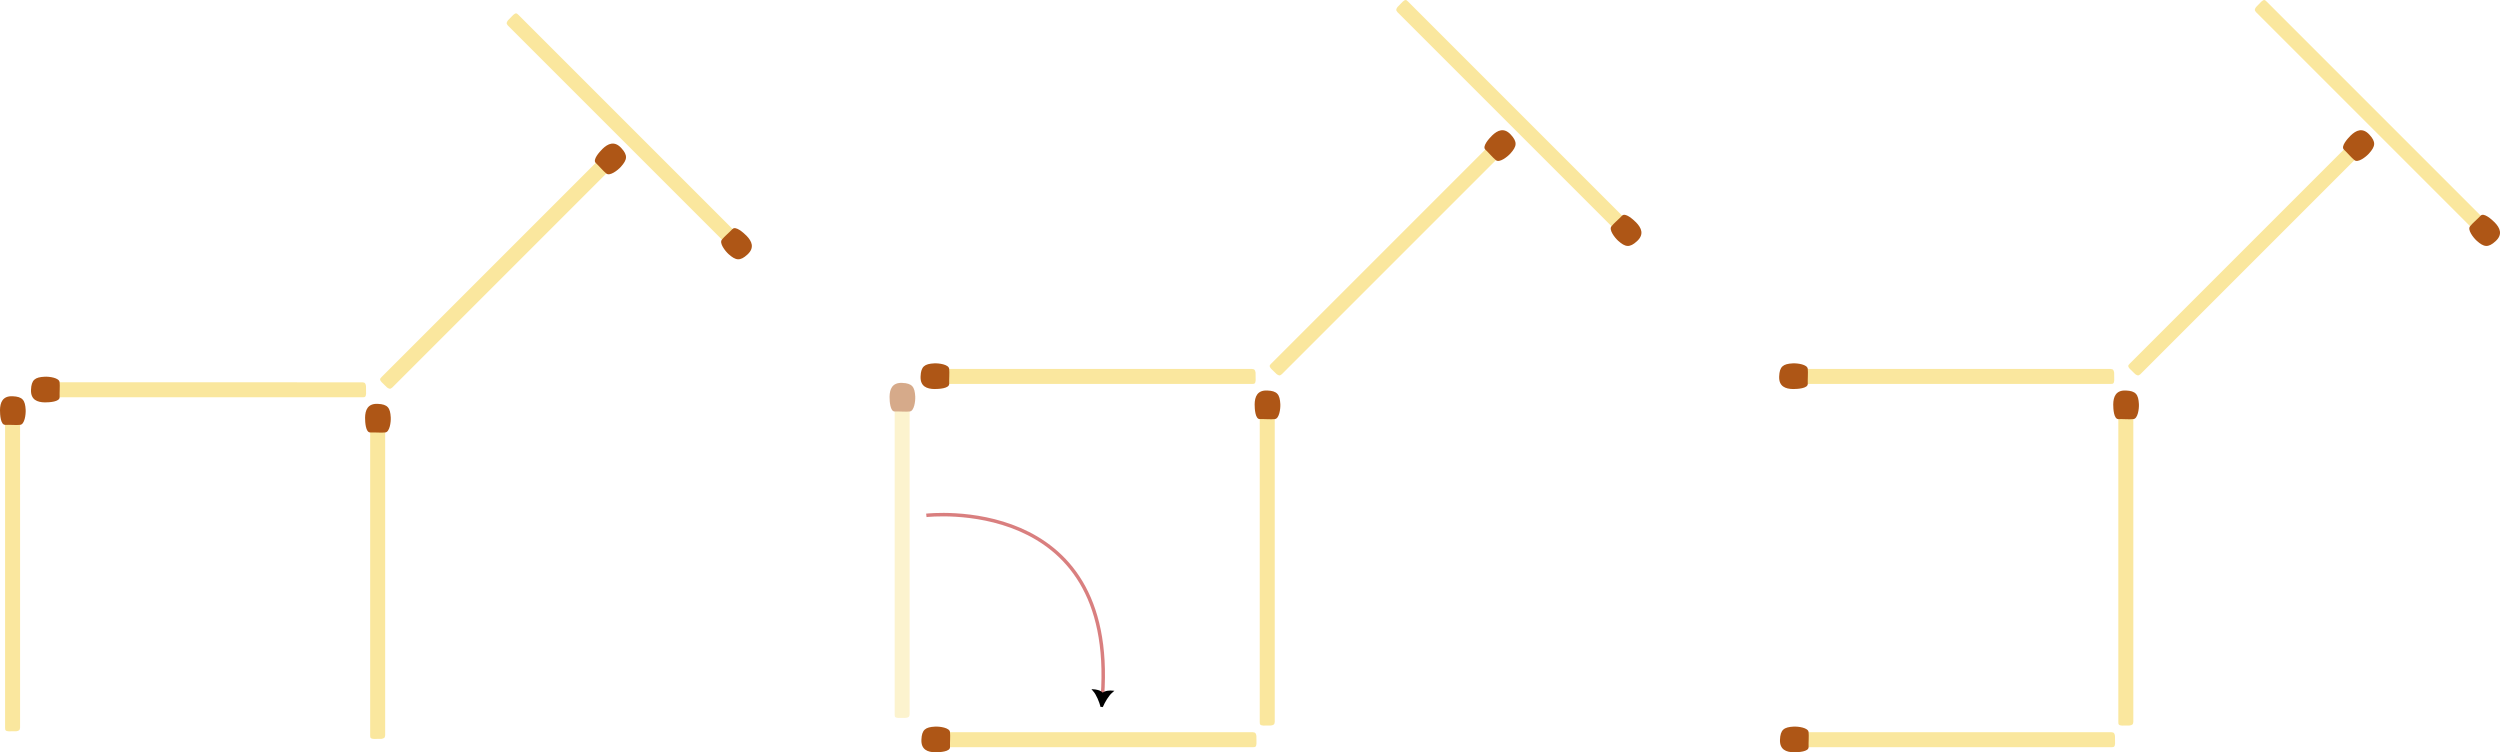 <?xml version="1.0" encoding="UTF-8" standalone="no"?>
<!-- Created with Inkscape (http://www.inkscape.org/) -->

<svg
   width="1804.56"
   height="543.024"
   viewBox="0 0 477.456 143.675"
   version="1.1"
   id="svg46763"
   inkscape:version="1.2.1 (8a69933317, 2022-10-28, custom)"
   sodipodi:docname="AsnanOrg.svg"
   xmlns:inkscape="http://www.inkscape.org/namespaces/inkscape"
   xmlns:sodipodi="http://sodipodi.sourceforge.net/DTD/sodipodi-0.dtd"
   xmlns="http://www.w3.org/2000/svg"
   xmlns:svg="http://www.w3.org/2000/svg">
  <sodipodi:namedview
     id="namedview46765"
     pagecolor="#ffffff"
     bordercolor="#000000"
     borderopacity="0.25"
     inkscape:showpageshadow="2"
     inkscape:pageopacity="0.0"
     inkscape:pagecheckerboard="0"
     inkscape:deskcolor="#d1d1d1"
     inkscape:document-units="mm"
     showgrid="false"
     inkscape:zoom="0.48061518"
     inkscape:cx="999.76035"
     inkscape:cy="700.14434"
     inkscape:window-width="1720"
     inkscape:window-height="1376"
     inkscape:window-x="20"
     inkscape:window-y="20"
     inkscape:window-maximized="0"
     inkscape:current-layer="layer1" />
  <defs
     id="defs46760">
    <marker
       style="overflow:visible"
       id="Arrow5"
       refX="0"
       refY="0"
       orient="auto-start-reverse"
       inkscape:stockid="Arrow5"
       markerWidth="5.887"
       markerHeight="6.609"
       viewBox="0 0 5.887 6.609"
       inkscape:isstock="true"
       inkscape:collect="always"
       preserveAspectRatio="xMidYMid">
      <path
         transform="scale(0.5)"
         style="fill:context-stroke;fill-rule:evenodd;stroke:context-stroke;stroke-width:1pt"
         d="m 6,0 c -3,1 -7,3 -9,5 0,0 0,-4 2,-5 -2,-1 -2,-5 -2,-5 2,2 6,4 9,5 z"
         id="path8893" />
    </marker>
  </defs>
  <g
     inkscape:label="Layer 1"
     inkscape:groupmode="layer"
     id="layer1"
     transform="translate(166.574,-13.537)">
    <g
       id="g50571"
       transform="translate(0.374)">
      <g
         id="g18492-5-4"
         transform="matrix(1.331,0,0,1.331,-217.957,-119.463)"
         style="opacity:0.5">
        <g
           id="g15371-0-9-9-4-7"
           transform="translate(157.505,150.105)">
          <g
             id="g15071-7-8-6-9-1"
             transform="translate(9.167,4.864)">
            <g
               id="g16430-0-93-5-9-3">
              <path
                 id="rect846-1-3-4-5-3"
                 style="fill:#fae79e;stroke-width:0.047"
                 d="M 0.553,0.024 H 1.647 c 0.292,-2e-8 0.529,0.237 0.529,0.529 V 47.447 c -0.029,0.397 -0.167,0.447 -0.535,0.517 l -1.089,0.012 C 0.161,47.939 1.1438638e-4,47.886 0.024,47.447 V 0.553 c 0,-0.292 0.237,-0.529 0.529,-0.529 z"
                 sodipodi:nodetypes="cccccccsc" />
            </g>
          </g>
          <path
             id="path1647-4-1-6-0-6"
             style="fill:#ae5616;fill-opacity:1;stroke:none;stroke-width:0.265px;stroke-linecap:butt;stroke-linejoin:miter;stroke-opacity:1"
             d="m 8.46,6.761 c 0,0.659 0.087,2.103 0.731,2.103 0.738,-0.023 1.595,0.064 2.153,0 0.65,-0.041 0.836,-1.491 0.801,-2.15 C 12.071,5.328 11.706,4.819 10.268,4.76 8.829,4.702 8.475,5.663 8.46,6.761 Z"
             sodipodi:nodetypes="cccszc" />
        </g>
      </g>
      <g
         id="g15371-0-9-8-6-3"
         transform="matrix(1.331,0,0,1.331,61.407,81.78)">
        <g
           id="g15071-7-8-9-1-4"
           transform="translate(9.167,4.864)">
          <g
             id="g16430-0-93-2-84-1">
            <path
               id="rect846-1-3-0-1-5"
               style="fill:#fae79e;stroke-width:0.047"
               d="M 0.553,0.024 H 1.647 c 0.292,-2e-8 0.529,0.237 0.529,0.529 V 47.447 c -0.029,0.397 -0.167,0.447 -0.535,0.517 l -1.089,0.012 C 0.161,47.939 1.1438638e-4,47.886 0.024,47.447 V 0.553 c 0,-0.292 0.237,-0.529 0.529,-0.529 z"
               sodipodi:nodetypes="cccccccsc" />
          </g>
        </g>
        <path
           id="path1647-4-1-4-87-3"
           style="fill:#ae5616;fill-opacity:1;stroke:none;stroke-width:0.265px;stroke-linecap:butt;stroke-linejoin:miter;stroke-opacity:1"
           d="m 8.46,6.761 c 0,0.659 0.087,2.103 0.731,2.103 0.738,-0.023 1.595,0.064 2.153,0 0.65,-0.041 0.836,-1.491 0.801,-2.15 C 12.071,5.328 11.706,4.819 10.268,4.76 8.829,4.702 8.475,5.663 8.46,6.761 Z"
           sodipodi:nodetypes="cccszc" />
      </g>
      <g
         id="g15371-0-1-4-2-6-6"
         transform="matrix(0,-1.331,1.331,0,2.531,99.097)">
        <g
           id="g15071-7-2-3-1-7-0"
           transform="translate(9.167,4.864)">
          <g
             id="g16430-0-9-0-4-6-9">
            <path
               id="rect846-1-1-4-8-2-7"
               style="fill:#fae79e;stroke-width:0.047"
               d="M 0.553,0.024 H 1.647 c 0.292,-2e-8 0.529,0.237 0.529,0.529 V 47.447 c -0.029,0.397 -0.167,0.447 -0.535,0.517 l -1.089,0.012 C 0.161,47.939 1.1438638e-4,47.886 0.024,47.447 V 0.553 c 0,-0.292 0.237,-0.529 0.529,-0.529 z"
               sodipodi:nodetypes="cccccccsc" />
          </g>
        </g>
        <path
           id="path1647-4-9-9-4-61-7"
           style="fill:#ae5616;fill-opacity:1;stroke:none;stroke-width:0.265px;stroke-linecap:butt;stroke-linejoin:miter;stroke-opacity:1"
           d="m 8.46,6.761 c 0,0.659 0.087,2.103 0.731,2.103 0.738,-0.023 1.595,0.064 2.153,0 0.65,-0.041 0.836,-1.491 0.801,-2.15 C 12.071,5.328 11.706,4.819 10.268,4.76 8.829,4.702 8.475,5.663 8.46,6.761 Z"
           sodipodi:nodetypes="cccszc" />
      </g>
      <g
         id="g15371-0-1-4-2-6-6-1"
         transform="matrix(0,-1.331,1.331,0,2.689,168.472)">
        <g
           id="g15071-7-2-3-1-7-0-0"
           transform="translate(9.167,4.864)">
          <g
             id="g16430-0-9-0-4-6-9-87">
            <path
               id="rect846-1-1-4-8-2-7-6"
               style="fill:#fae79e;stroke-width:0.047"
               d="M 0.553,0.024 H 1.647 c 0.292,-2e-8 0.529,0.237 0.529,0.529 V 47.447 c -0.029,0.397 -0.167,0.447 -0.535,0.517 l -1.089,0.012 C 0.161,47.939 1.1438638e-4,47.886 0.024,47.447 V 0.553 c 0,-0.292 0.237,-0.529 0.529,-0.529 z"
               sodipodi:nodetypes="cccccccsc" />
          </g>
        </g>
        <path
           id="path1647-4-9-9-4-61-7-3"
           style="fill:#ae5616;fill-opacity:1;stroke:none;stroke-width:0.265px;stroke-linecap:butt;stroke-linejoin:miter;stroke-opacity:1"
           d="m 8.46,6.761 c 0,0.659 0.087,2.103 0.731,2.103 0.738,-0.023 1.595,0.064 2.153,0 0.65,-0.041 0.836,-1.491 0.801,-2.15 C 12.071,5.328 11.706,4.819 10.268,4.76 8.829,4.702 8.475,5.663 8.46,6.761 Z"
           sodipodi:nodetypes="cccszc" />
      </g>
      <g
         id="g15371-0-1-4-2-6-6-2"
         transform="matrix(0.941,0.941,-0.941,0.941,116.405,25.106)">
        <g
           id="g15071-7-2-3-1-7-0-5"
           transform="translate(9.167,4.864)">
          <g
             id="g16430-0-9-0-4-6-9-7">
            <path
               id="rect846-1-1-4-8-2-7-2"
               style="fill:#fae79e;stroke-width:0.047"
               d="M 0.553,0.024 H 1.647 c 0.292,-2e-8 0.529,0.237 0.529,0.529 V 47.447 c -0.029,0.397 -0.167,0.447 -0.535,0.517 l -1.089,0.012 C 0.161,47.939 1.1438638e-4,47.886 0.024,47.447 V 0.553 c 0,-0.292 0.237,-0.529 0.529,-0.529 z"
               sodipodi:nodetypes="cccccccsc" />
          </g>
        </g>
        <path
           id="path1647-4-9-9-4-61-7-1"
           style="fill:#ae5616;fill-opacity:1;stroke:none;stroke-width:0.265px;stroke-linecap:butt;stroke-linejoin:miter;stroke-opacity:1"
           d="m 8.46,6.761 c 0,0.659 0.087,2.103 0.731,2.103 0.738,-0.023 1.595,0.064 2.153,0 0.65,-0.041 0.836,-1.491 0.801,-2.15 C 12.071,5.328 11.706,4.819 10.268,4.76 8.829,4.702 8.475,5.663 8.46,6.761 Z"
           sodipodi:nodetypes="cccszc" />
      </g>
      <g
         id="g15371-0-1-4-2-6-6-7"
         transform="matrix(-0.941,0.941,-0.941,-0.941,159.838,54.41)">
        <g
           id="g15071-7-2-3-1-7-0-3"
           transform="translate(9.167,4.864)">
          <g
             id="g16430-0-9-0-4-6-9-8">
            <path
               id="rect846-1-1-4-8-2-7-1"
               style="fill:#fae79e;stroke-width:0.047"
               d="M 0.553,0.024 H 1.647 c 0.292,-2e-8 0.529,0.237 0.529,0.529 V 47.447 c -0.029,0.397 -0.167,0.447 -0.535,0.517 l -1.089,0.012 C 0.161,47.939 1.1438638e-4,47.886 0.024,47.447 V 0.553 c 0,-0.292 0.237,-0.529 0.529,-0.529 z"
               sodipodi:nodetypes="cccccccsc" />
          </g>
        </g>
        <path
           id="path1647-4-9-9-4-61-7-7"
           style="fill:#ae5616;fill-opacity:1;stroke:none;stroke-width:0.265px;stroke-linecap:butt;stroke-linejoin:miter;stroke-opacity:1"
           d="m 8.46,6.761 c 0,0.659 0.087,2.103 0.731,2.103 0.738,-0.023 1.595,0.064 2.153,0 0.65,-0.041 0.836,-1.491 0.801,-2.15 C 12.071,5.328 11.706,4.819 10.268,4.76 8.829,4.702 8.475,5.663 8.46,6.761 Z"
           sodipodi:nodetypes="cccszc" />
      </g>
      <path
         style="opacity:0.5;fill:none;stroke:#b40000;stroke-width:0.665;marker-end:url(#Arrow5)"
         d="m 9.968,111.962 c 0,0 36.405,-4.292 33.633,34.558"
         id="path47659" />
    </g>
    <g
       id="g50535"
       transform="translate(0,16.672)">
      <g
         id="g18492-5-4-5"
         transform="matrix(1.331,0,0,1.331,-387.476,-133.585)"
         style="opacity:1">
        <g
           id="g15371-0-9-9-4-7-0"
           transform="translate(157.505,150.105)">
          <g
             id="g15071-7-8-6-9-1-6"
             transform="translate(9.167,4.864)">
            <g
               id="g16430-0-93-5-9-3-5">
              <path
                 id="rect846-1-3-4-5-3-0"
                 style="fill:#fae79e;stroke-width:0.047"
                 d="M 0.553,0.024 H 1.647 c 0.292,-2e-8 0.529,0.237 0.529,0.529 V 47.447 c -0.029,0.397 -0.167,0.447 -0.535,0.517 l -1.089,0.012 C 0.161,47.939 1.1438638e-4,47.886 0.024,47.447 V 0.553 c 0,-0.292 0.237,-0.529 0.529,-0.529 z"
                 sodipodi:nodetypes="cccccccsc" />
            </g>
          </g>
          <path
             id="path1647-4-1-6-0-6-8"
             style="fill:#ae5616;fill-opacity:1;stroke:none;stroke-width:0.265px;stroke-linecap:butt;stroke-linejoin:miter;stroke-opacity:1"
             d="m 8.46,6.761 c 0,0.659 0.087,2.103 0.731,2.103 0.738,-0.023 1.595,0.064 2.153,0 0.65,-0.041 0.836,-1.491 0.801,-2.15 C 12.071,5.328 11.706,4.819 10.268,4.76 8.829,4.702 8.475,5.663 8.46,6.761 Z"
             sodipodi:nodetypes="cccszc" />
        </g>
      </g>
      <g
         id="g15371-0-9-8-6-3-1"
         transform="matrix(1.331,0,0,1.331,-108.112,67.658)">
        <g
           id="g15071-7-8-9-1-4-2"
           transform="translate(9.167,4.864)">
          <g
             id="g16430-0-93-2-84-1-2">
            <path
               id="rect846-1-3-0-1-5-6"
               style="fill:#fae79e;stroke-width:0.047"
               d="M 0.553,0.024 H 1.647 c 0.292,-2e-8 0.529,0.237 0.529,0.529 V 47.447 c -0.029,0.397 -0.167,0.447 -0.535,0.517 l -1.089,0.012 C 0.161,47.939 1.1438638e-4,47.886 0.024,47.447 V 0.553 c 0,-0.292 0.237,-0.529 0.529,-0.529 z"
               sodipodi:nodetypes="cccccccsc" />
          </g>
        </g>
        <path
           id="path1647-4-1-4-87-3-9"
           style="fill:#ae5616;fill-opacity:1;stroke:none;stroke-width:0.265px;stroke-linecap:butt;stroke-linejoin:miter;stroke-opacity:1"
           d="m 8.46,6.761 c 0,0.659 0.087,2.103 0.731,2.103 0.738,-0.023 1.595,0.064 2.153,0 0.65,-0.041 0.836,-1.491 0.801,-2.15 C 12.071,5.328 11.706,4.819 10.268,4.76 8.829,4.702 8.475,5.663 8.46,6.761 Z"
           sodipodi:nodetypes="cccszc" />
      </g>
      <g
         id="g15371-0-1-4-2-6-6-10"
         transform="matrix(0,-1.331,1.331,0,-166.988,84.975)">
        <g
           id="g15071-7-2-3-1-7-0-4"
           transform="translate(9.167,4.864)">
          <g
             id="g16430-0-9-0-4-6-9-2">
            <path
               id="rect846-1-1-4-8-2-7-7"
               style="fill:#fae79e;stroke-width:0.047"
               d="M 0.553,0.024 H 1.647 c 0.292,-2e-8 0.529,0.237 0.529,0.529 V 47.447 c -0.029,0.397 -0.167,0.447 -0.535,0.517 l -1.089,0.012 C 0.161,47.939 1.1438638e-4,47.886 0.024,47.447 V 0.553 c 0,-0.292 0.237,-0.529 0.529,-0.529 z"
               sodipodi:nodetypes="cccccccsc" />
          </g>
        </g>
        <path
           id="path1647-4-9-9-4-61-7-40"
           style="fill:#ae5616;fill-opacity:1;stroke:none;stroke-width:0.265px;stroke-linecap:butt;stroke-linejoin:miter;stroke-opacity:1"
           d="m 8.46,6.761 c 0,0.659 0.087,2.103 0.731,2.103 0.738,-0.023 1.595,0.064 2.153,0 0.65,-0.041 0.836,-1.491 0.801,-2.15 C 12.071,5.328 11.706,4.819 10.268,4.76 8.829,4.702 8.475,5.663 8.46,6.761 Z"
           sodipodi:nodetypes="cccszc" />
      </g>
      <g
         id="g15371-0-1-4-2-6-6-2-0"
         transform="matrix(0.941,0.941,-0.941,0.941,-53.114,10.984)">
        <g
           id="g15071-7-2-3-1-7-0-5-0"
           transform="translate(9.167,4.864)">
          <g
             id="g16430-0-9-0-4-6-9-7-3">
            <path
               id="rect846-1-1-4-8-2-7-2-4"
               style="fill:#fae79e;stroke-width:0.047"
               d="M 0.553,0.024 H 1.647 c 0.292,-2e-8 0.529,0.237 0.529,0.529 V 47.447 c -0.029,0.397 -0.167,0.447 -0.535,0.517 l -1.089,0.012 C 0.161,47.939 1.1438638e-4,47.886 0.024,47.447 V 0.553 c 0,-0.292 0.237,-0.529 0.529,-0.529 z"
               sodipodi:nodetypes="cccccccsc" />
          </g>
        </g>
        <path
           id="path1647-4-9-9-4-61-7-1-92"
           style="fill:#ae5616;fill-opacity:1;stroke:none;stroke-width:0.265px;stroke-linecap:butt;stroke-linejoin:miter;stroke-opacity:1"
           d="m 8.46,6.761 c 0,0.659 0.087,2.103 0.731,2.103 0.738,-0.023 1.595,0.064 2.153,0 0.65,-0.041 0.836,-1.491 0.801,-2.15 C 12.071,5.328 11.706,4.819 10.268,4.76 8.829,4.702 8.475,5.663 8.46,6.761 Z"
           sodipodi:nodetypes="cccszc" />
      </g>
      <g
         id="g15371-0-1-4-2-6-6-7-7"
         transform="matrix(-0.941,0.941,-0.941,-0.941,-9.681,40.288)">
        <g
           id="g15071-7-2-3-1-7-0-3-4"
           transform="translate(9.167,4.864)">
          <g
             id="g16430-0-9-0-4-6-9-8-2">
            <path
               id="rect846-1-1-4-8-2-7-1-5"
               style="fill:#fae79e;stroke-width:0.047"
               d="M 0.553,0.024 H 1.647 c 0.292,-2e-8 0.529,0.237 0.529,0.529 V 47.447 c -0.029,0.397 -0.167,0.447 -0.535,0.517 l -1.089,0.012 C 0.161,47.939 1.1438638e-4,47.886 0.024,47.447 V 0.553 c 0,-0.292 0.237,-0.529 0.529,-0.529 z"
               sodipodi:nodetypes="cccccccsc" />
          </g>
        </g>
        <path
           id="path1647-4-9-9-4-61-7-7-2"
           style="fill:#ae5616;fill-opacity:1;stroke:none;stroke-width:0.265px;stroke-linecap:butt;stroke-linejoin:miter;stroke-opacity:1"
           d="m 8.46,6.761 c 0,0.659 0.087,2.103 0.731,2.103 0.738,-0.023 1.595,0.064 2.153,0 0.65,-0.041 0.836,-1.491 0.801,-2.15 C 12.071,5.328 11.706,4.819 10.268,4.76 8.829,4.702 8.475,5.663 8.46,6.761 Z"
           sodipodi:nodetypes="cccszc" />
      </g>
    </g>
    <g
       id="g50610"
       transform="translate(0,3.74)">
      <g
         id="g15371-0-9-8-6-3-5"
         transform="matrix(1.331,0,0,1.331,225.755,78.041)">
        <g
           id="g15071-7-8-9-1-4-0"
           transform="translate(9.167,4.864)">
          <g
             id="g16430-0-93-2-84-1-8">
            <path
               id="rect846-1-3-0-1-5-0"
               style="fill:#fae79e;stroke-width:0.047"
               d="M 0.553,0.024 H 1.647 c 0.292,-2e-8 0.529,0.237 0.529,0.529 V 47.447 c -0.029,0.397 -0.167,0.447 -0.535,0.517 l -1.089,0.012 C 0.161,47.939 1.1438638e-4,47.886 0.024,47.447 V 0.553 c 0,-0.292 0.237,-0.529 0.529,-0.529 z"
               sodipodi:nodetypes="cccccccsc" />
          </g>
        </g>
        <path
           id="path1647-4-1-4-87-3-4"
           style="fill:#ae5616;fill-opacity:1;stroke:none;stroke-width:0.265px;stroke-linecap:butt;stroke-linejoin:miter;stroke-opacity:1"
           d="m 8.46,6.761 c 0,0.659 0.087,2.103 0.731,2.103 0.738,-0.023 1.595,0.064 2.153,0 0.65,-0.041 0.836,-1.491 0.801,-2.15 C 12.071,5.328 11.706,4.819 10.268,4.76 8.829,4.702 8.475,5.663 8.46,6.761 Z"
           sodipodi:nodetypes="cccszc" />
      </g>
      <g
         id="g15371-0-1-4-2-6-6-11"
         transform="matrix(0,-1.331,1.331,0,166.879,95.357)">
        <g
           id="g15071-7-2-3-1-7-0-35"
           transform="translate(9.167,4.864)">
          <g
             id="g16430-0-9-0-4-6-9-9">
            <path
               id="rect846-1-1-4-8-2-7-3"
               style="fill:#fae79e;stroke-width:0.047"
               d="M 0.553,0.024 H 1.647 c 0.292,-2e-8 0.529,0.237 0.529,0.529 V 47.447 c -0.029,0.397 -0.167,0.447 -0.535,0.517 l -1.089,0.012 C 0.161,47.939 1.1438638e-4,47.886 0.024,47.447 V 0.553 c 0,-0.292 0.237,-0.529 0.529,-0.529 z"
               sodipodi:nodetypes="cccccccsc" />
          </g>
        </g>
        <path
           id="path1647-4-9-9-4-61-7-4"
           style="fill:#ae5616;fill-opacity:1;stroke:none;stroke-width:0.265px;stroke-linecap:butt;stroke-linejoin:miter;stroke-opacity:1"
           d="m 8.46,6.761 c 0,0.659 0.087,2.103 0.731,2.103 0.738,-0.023 1.595,0.064 2.153,0 0.65,-0.041 0.836,-1.491 0.801,-2.15 C 12.071,5.328 11.706,4.819 10.268,4.76 8.829,4.702 8.475,5.663 8.46,6.761 Z"
           sodipodi:nodetypes="cccszc" />
      </g>
      <g
         id="g15371-0-1-4-2-6-6-1-1"
         transform="matrix(0,-1.331,1.331,0,167.037,164.732)">
        <g
           id="g15071-7-2-3-1-7-0-0-5"
           transform="translate(9.167,4.864)">
          <g
             id="g16430-0-9-0-4-6-9-87-0">
            <path
               id="rect846-1-1-4-8-2-7-6-8"
               style="fill:#fae79e;stroke-width:0.047"
               d="M 0.553,0.024 H 1.647 c 0.292,-2e-8 0.529,0.237 0.529,0.529 V 47.447 c -0.029,0.397 -0.167,0.447 -0.535,0.517 l -1.089,0.012 C 0.161,47.939 1.1438638e-4,47.886 0.024,47.447 V 0.553 c 0,-0.292 0.237,-0.529 0.529,-0.529 z"
               sodipodi:nodetypes="cccccccsc" />
          </g>
        </g>
        <path
           id="path1647-4-9-9-4-61-7-3-3"
           style="fill:#ae5616;fill-opacity:1;stroke:none;stroke-width:0.265px;stroke-linecap:butt;stroke-linejoin:miter;stroke-opacity:1"
           d="m 8.46,6.761 c 0,0.659 0.087,2.103 0.731,2.103 0.738,-0.023 1.595,0.064 2.153,0 0.65,-0.041 0.836,-1.491 0.801,-2.15 C 12.071,5.328 11.706,4.819 10.268,4.76 8.829,4.702 8.475,5.663 8.46,6.761 Z"
           sodipodi:nodetypes="cccszc" />
      </g>
      <g
         id="g15371-0-1-4-2-6-6-2-5"
         transform="matrix(0.941,0.941,-0.941,0.941,280.753,21.366)">
        <g
           id="g15071-7-2-3-1-7-0-5-6"
           transform="translate(9.167,4.864)">
          <g
             id="g16430-0-9-0-4-6-9-7-5">
            <path
               id="rect846-1-1-4-8-2-7-2-9"
               style="fill:#fae79e;stroke-width:0.047"
               d="M 0.553,0.024 H 1.647 c 0.292,-2e-8 0.529,0.237 0.529,0.529 V 47.447 c -0.029,0.397 -0.167,0.447 -0.535,0.517 l -1.089,0.012 C 0.161,47.939 1.1438638e-4,47.886 0.024,47.447 V 0.553 c 0,-0.292 0.237,-0.529 0.529,-0.529 z"
               sodipodi:nodetypes="cccccccsc" />
          </g>
        </g>
        <path
           id="path1647-4-9-9-4-61-7-1-9"
           style="fill:#ae5616;fill-opacity:1;stroke:none;stroke-width:0.265px;stroke-linecap:butt;stroke-linejoin:miter;stroke-opacity:1"
           d="m 8.46,6.761 c 0,0.659 0.087,2.103 0.731,2.103 0.738,-0.023 1.595,0.064 2.153,0 0.65,-0.041 0.836,-1.491 0.801,-2.15 C 12.071,5.328 11.706,4.819 10.268,4.76 8.829,4.702 8.475,5.663 8.46,6.761 Z"
           sodipodi:nodetypes="cccszc" />
      </g>
      <g
         id="g15371-0-1-4-2-6-6-7-0"
         transform="matrix(-0.941,0.941,-0.941,-0.941,324.186,50.67)">
        <g
           id="g15071-7-2-3-1-7-0-3-7"
           transform="translate(9.167,4.864)">
          <g
             id="g16430-0-9-0-4-6-9-8-6">
            <path
               id="rect846-1-1-4-8-2-7-1-3"
               style="fill:#fae79e;stroke-width:0.047"
               d="M 0.553,0.024 H 1.647 c 0.292,-2e-8 0.529,0.237 0.529,0.529 V 47.447 c -0.029,0.397 -0.167,0.447 -0.535,0.517 l -1.089,0.012 C 0.161,47.939 1.1438638e-4,47.886 0.024,47.447 V 0.553 c 0,-0.292 0.237,-0.529 0.529,-0.529 z"
               sodipodi:nodetypes="cccccccsc" />
          </g>
        </g>
        <path
           id="path1647-4-9-9-4-61-7-7-7"
           style="fill:#ae5616;fill-opacity:1;stroke:none;stroke-width:0.265px;stroke-linecap:butt;stroke-linejoin:miter;stroke-opacity:1"
           d="m 8.46,6.761 c 0,0.659 0.087,2.103 0.731,2.103 0.738,-0.023 1.595,0.064 2.153,0 0.65,-0.041 0.836,-1.491 0.801,-2.15 C 12.071,5.328 11.706,4.819 10.268,4.76 8.829,4.702 8.475,5.663 8.46,6.761 Z"
           sodipodi:nodetypes="cccszc" />
      </g>
    </g>
  </g>
</svg>
